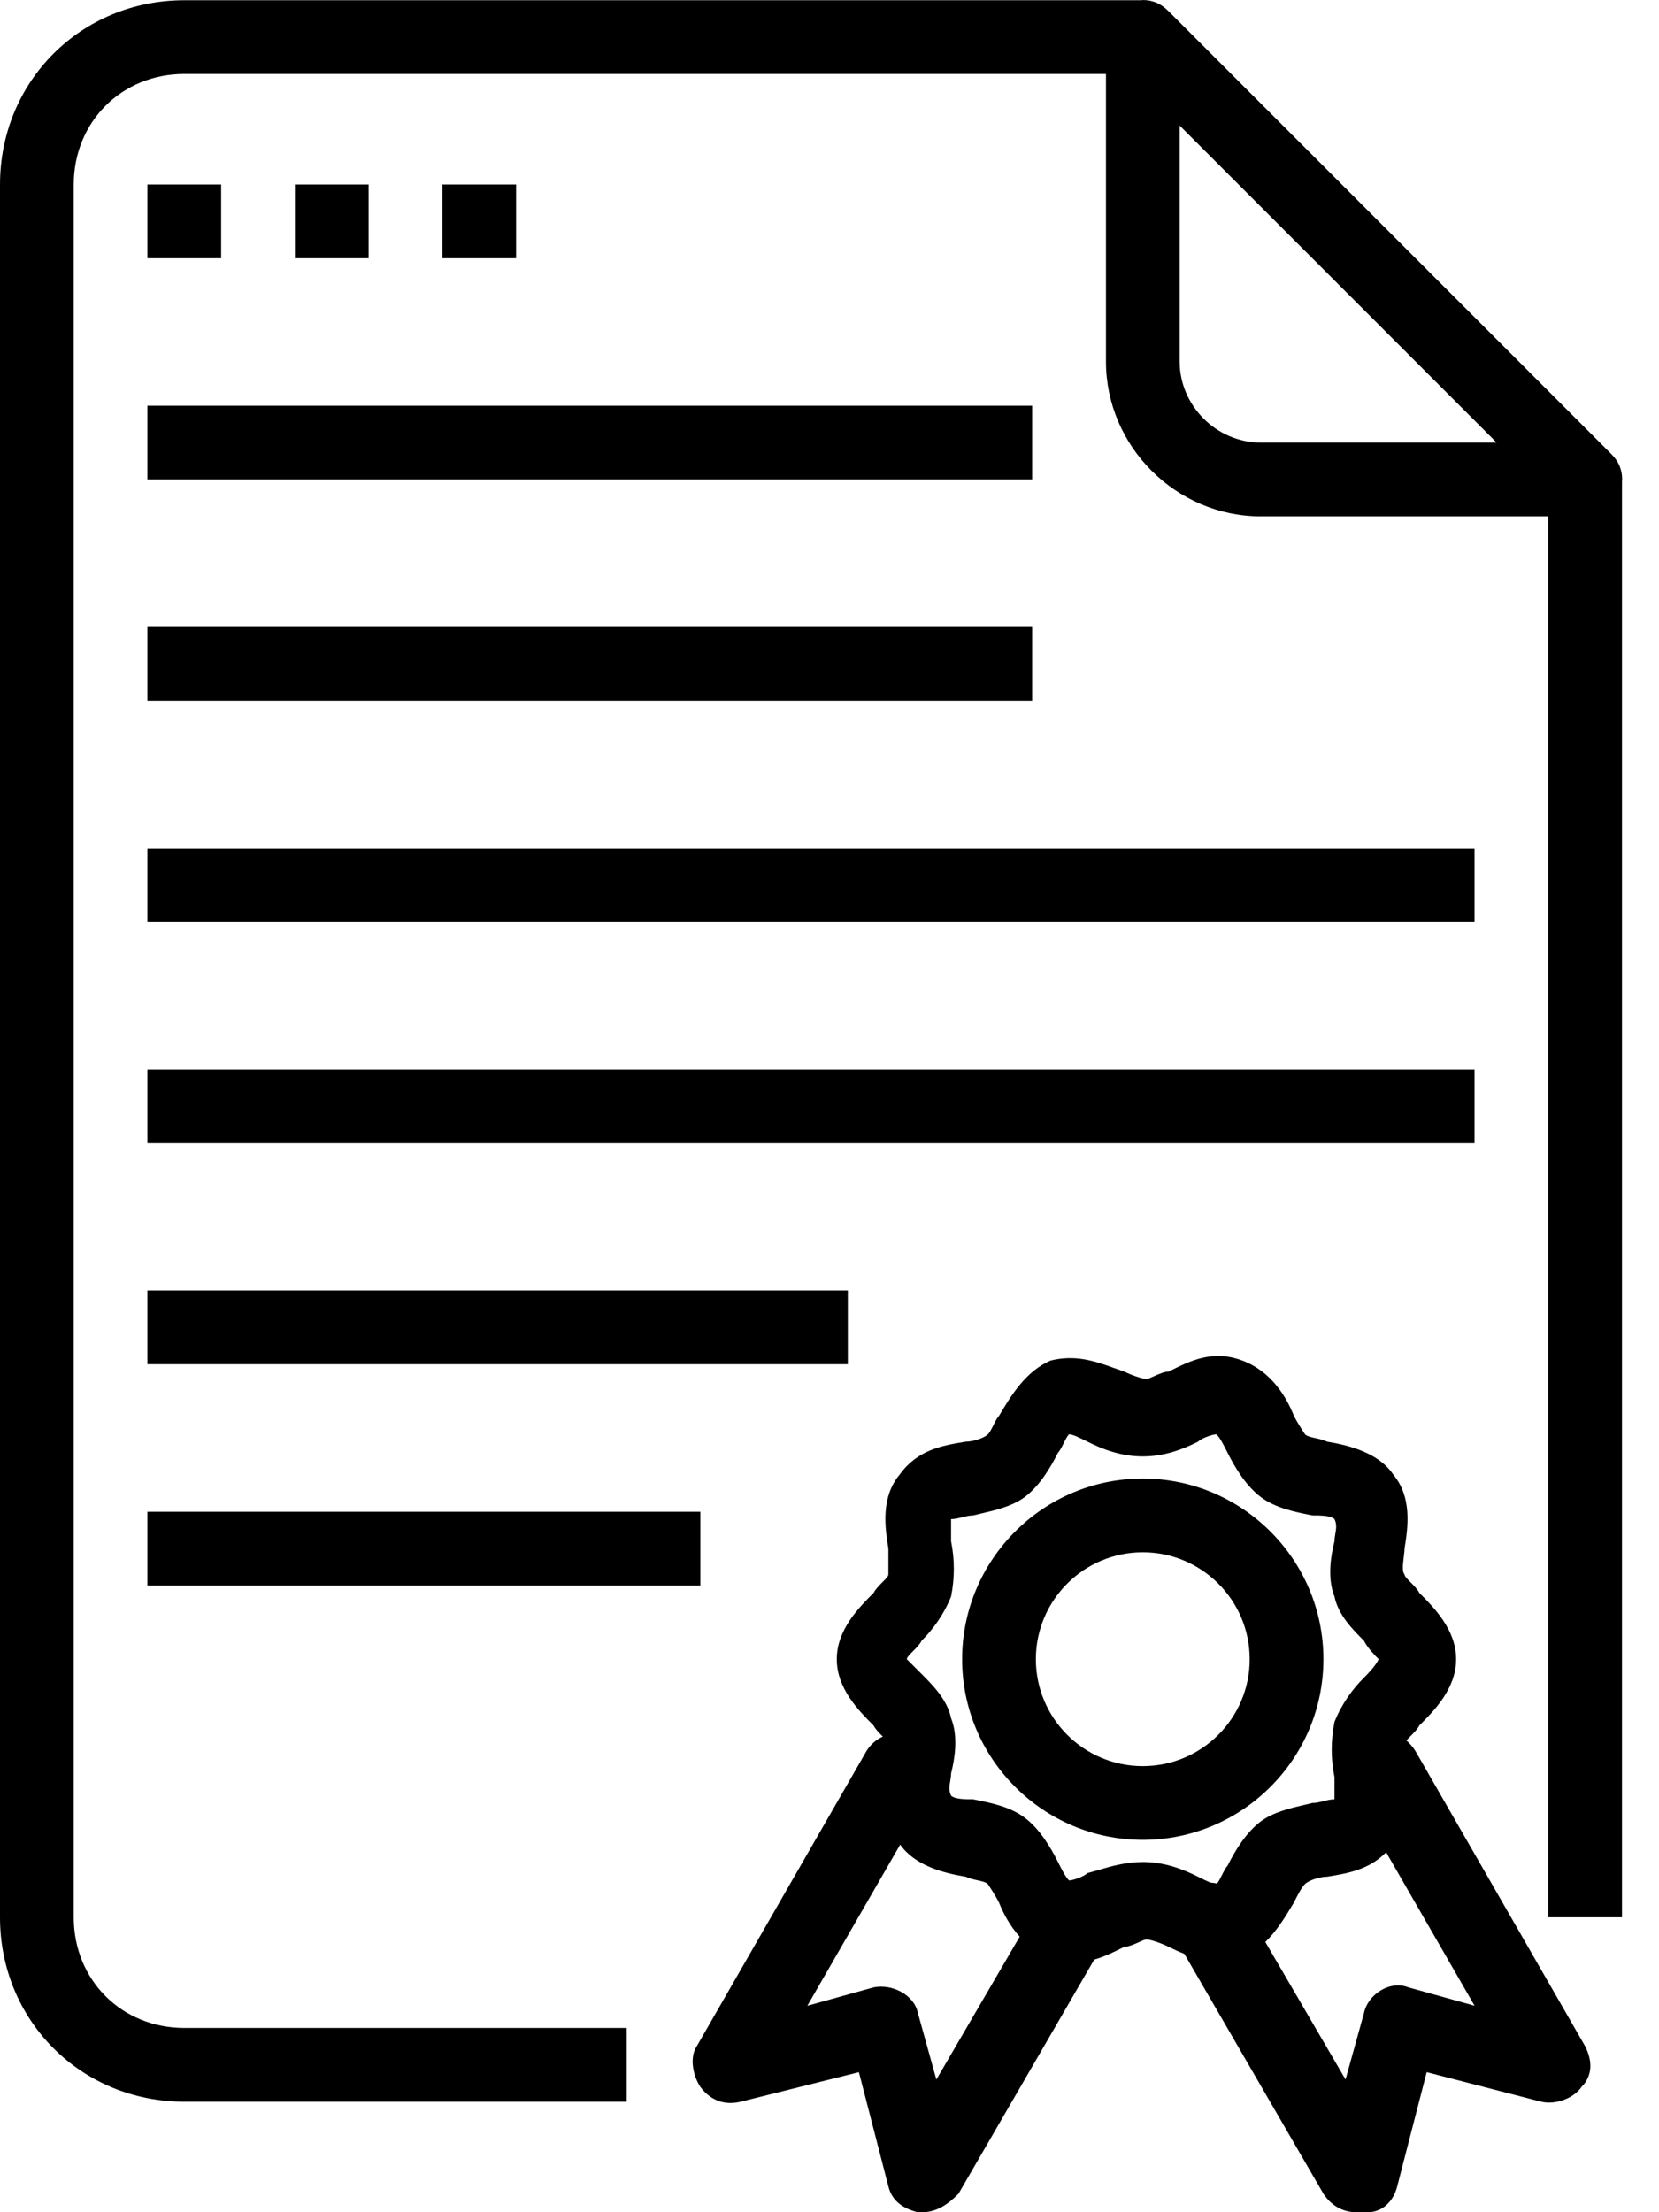 <svg fill="000" height="48" viewBox="0 0 36 48" width="36" xmlns="http://www.w3.org/2000/svg"><path clip-rule="evenodd" d="m27.358 11.203h6.239v30.398h1.6v-31.146c.009-.094-.001-.187-.029-.275-.032-.114-.092-.209-.179-.303-.01-.011-.021-.023-.032-.034l-9.599-9.599c-.011-.011-.022-.022-.034-.032-.094-.087-.19-.147-.303-.179-.088-.028-.18-.038-.274-.028h-20.747c-2.24 0-4 1.76-4 4v37.597c0 2.24 1.76 4 4 4h9.599v-1.6h-9.599c-1.36 0-2.4-1.04-2.4-2.4v-37.597c0-1.36 1.04-2.4 2.4-2.4h19.999v6.239c0 1.84 1.52 3.36 3.36 3.36zm0-1.6h5.119l-6.879-6.879v5.119c0 .96.8 1.76 1.76 1.76zm-1.658 32.791c-.121-.047-.236-.1-.342-.153-.16-.08-.4-.16-.48-.16-.033 0-.094.028-.165.06h-0c-.1.045-.222.1-.315.1-.213.107-.426.213-.654.278l-2.946 5.082c-.24.24-.48.4-.8.4h-.08c-.32-.08-.56-.24-.64-.56l-.64-2.48-2.56.64c-.32.08-.64 0-.88-.32-.16-.24-.24-.64-.08-.88l3.68-6.4c.091-.151.216-.257.359-.321l-.009-.009c-.07-.07-.15-.15-.19-.23-.32-.32-.8-.8-.8-1.44 0-.64.48-1.12.8-1.44.04-.08.12-.16.19-.23.07-.07.13-.13.13-.17v-.56c-.08-.48-.16-1.12.24-1.6.39-.546.931-.635 1.403-.714l.037-.006c.16 0 .4-.08.48-.16.04-.04.08-.12.12-.2s.08-.16.12-.2l.026-.043c.237-.396.554-.925 1.094-1.157.545-.136.973.017 1.385.165.072.026.143.051.215.075.16.08.4.16.48.16.033 0 .094-.028.165-.06.1-.045.222-.1.315-.1.48-.24.96-.48 1.6-.24s.96.8 1.12 1.2c.08.16.24.4.24.4.043.043.134.063.233.085.084.018.174.038.247.075.48.08 1.12.24 1.44.72.4.48.32 1.12.24 1.6 0 .051-.008.117-.017.187-.018.151-.038.318.017.373 0 .04.06.1.13.17.07.07.15.15.19.23.32.32.8.8.8 1.44 0 .64-.48 1.12-.8 1.44-.04.08-.12.16-.19.23-.034.034-.066.066-.089.094.077.065.144.144.2.236l3.68 6.4c.16.32.16.64-.08.88-.16.24-.56.4-.88.32l-2.48-.64-.64 2.48c-.08.32-.32.56-.64.56h-.24c-.32 0-.56-.16-.72-.4zm1.758-.256 1.74 2.982.4-1.44c.08-.4.56-.72.96-.56l1.44.4-1.919-3.33c-.37.379-.834.456-1.244.524l-.037.006c-.16 0-.4.08-.48.16s-.16.24-.24.4l-.026.043c-.152.255-.338.564-.594.814zm-5.78-.857c.09.224.23.499.449.74l-1.808 3.1-.4-1.44c-.08-.4-.56-.64-.96-.56l-1.44.4 2.015-3.497c.325.462.952.619 1.424.697.073.037.164.057.247.075.099.022.189.042.233.085 0 0 .16.24.24.4zm3.12-.88c.48 0 .88.16 1.2.32.097.049.195.097.274.128.046.002.093.009.138.019.036-.043.072-.115.108-.187.04-.08.08-.16.12-.2.16-.32.4-.72.72-.96.269-.202.652-.291.957-.361.057-.013.112-.026.163-.039.08 0 .16-.02.24-.04s.16-.04.24-.04v-.48c-.08-.4-.08-.8 0-1.2.16-.4.4-.72.64-.96.08-.08.24-.24.32-.4-.08-.08-.24-.24-.32-.4-.24-.24-.56-.56-.64-.96-.16-.4-.08-.88 0-1.2 0-.053.009-.107.018-.16.018-.107.036-.213-.018-.32-.08-.08-.32-.08-.48-.08-.4-.08-.8-.16-1.12-.4-.32-.24-.56-.64-.72-.96-.08-.16-.16-.32-.24-.4-.08 0-.32.08-.4.16-.32.16-.72.32-1.2.32-.48 0-.88-.16-1.2-.32-.16-.08-.32-.16-.4-.16-.04.04-.08.12-.12.2s-.08.16-.12.2c-.16.32-.4.72-.72.96-.269.202-.652.291-.957.361-.057.013-.112.026-.163.039-.08 0-.16.02-.24.04s-.16.04-.24.04v.48c.08.4.08.8 0 1.2-.16.4-.4.72-.64.96-.04.08-.12.16-.19.23-.07.07-.13.13-.13.17l.32.32c.24.24.56.56.64.96.16.4.08.88 0 1.2 0 .053-.009.107-.018.16-.018.107-.035.213.018.32.08.08.32.08.48.08.4.08.8.16 1.12.4s.56.64.72.96c.08.16.16.32.24.4.08 0 .32-.08.4-.16.076-.019.155-.042.24-.067.273-.08.593-.173.96-.173zm0-.48c-2.16 0-3.92-1.76-3.92-3.92 0-2.16 1.76-3.92 3.92-3.92s3.92 1.76 3.92 3.92c0 2.16-1.76 3.92-3.92 3.92zm0-6.24c-1.28 0-2.32 1.04-2.32 2.32s1.04 2.32 2.32 2.32 2.32-1.04 2.32-2.32-1.04-2.32-2.32-2.32zm-21.599-.88h11.999v1.6h-11.999zm15.199-4.8h-15.199v1.6h15.199zm-15.199-23.998h1.6v1.6h-1.6zm4.8 0h-1.6v1.6h1.6zm1.6 0h1.6v1.6h-1.6zm12.799 4.8h-19.199v1.6h19.199zm-19.199 4.8h19.199v1.6h-19.199zm28.798 4.8h-28.798v1.6h28.798zm-28.798 4.8h28.798v1.6h-28.798z" fill="#000" fill-rule="evenodd"/></svg>